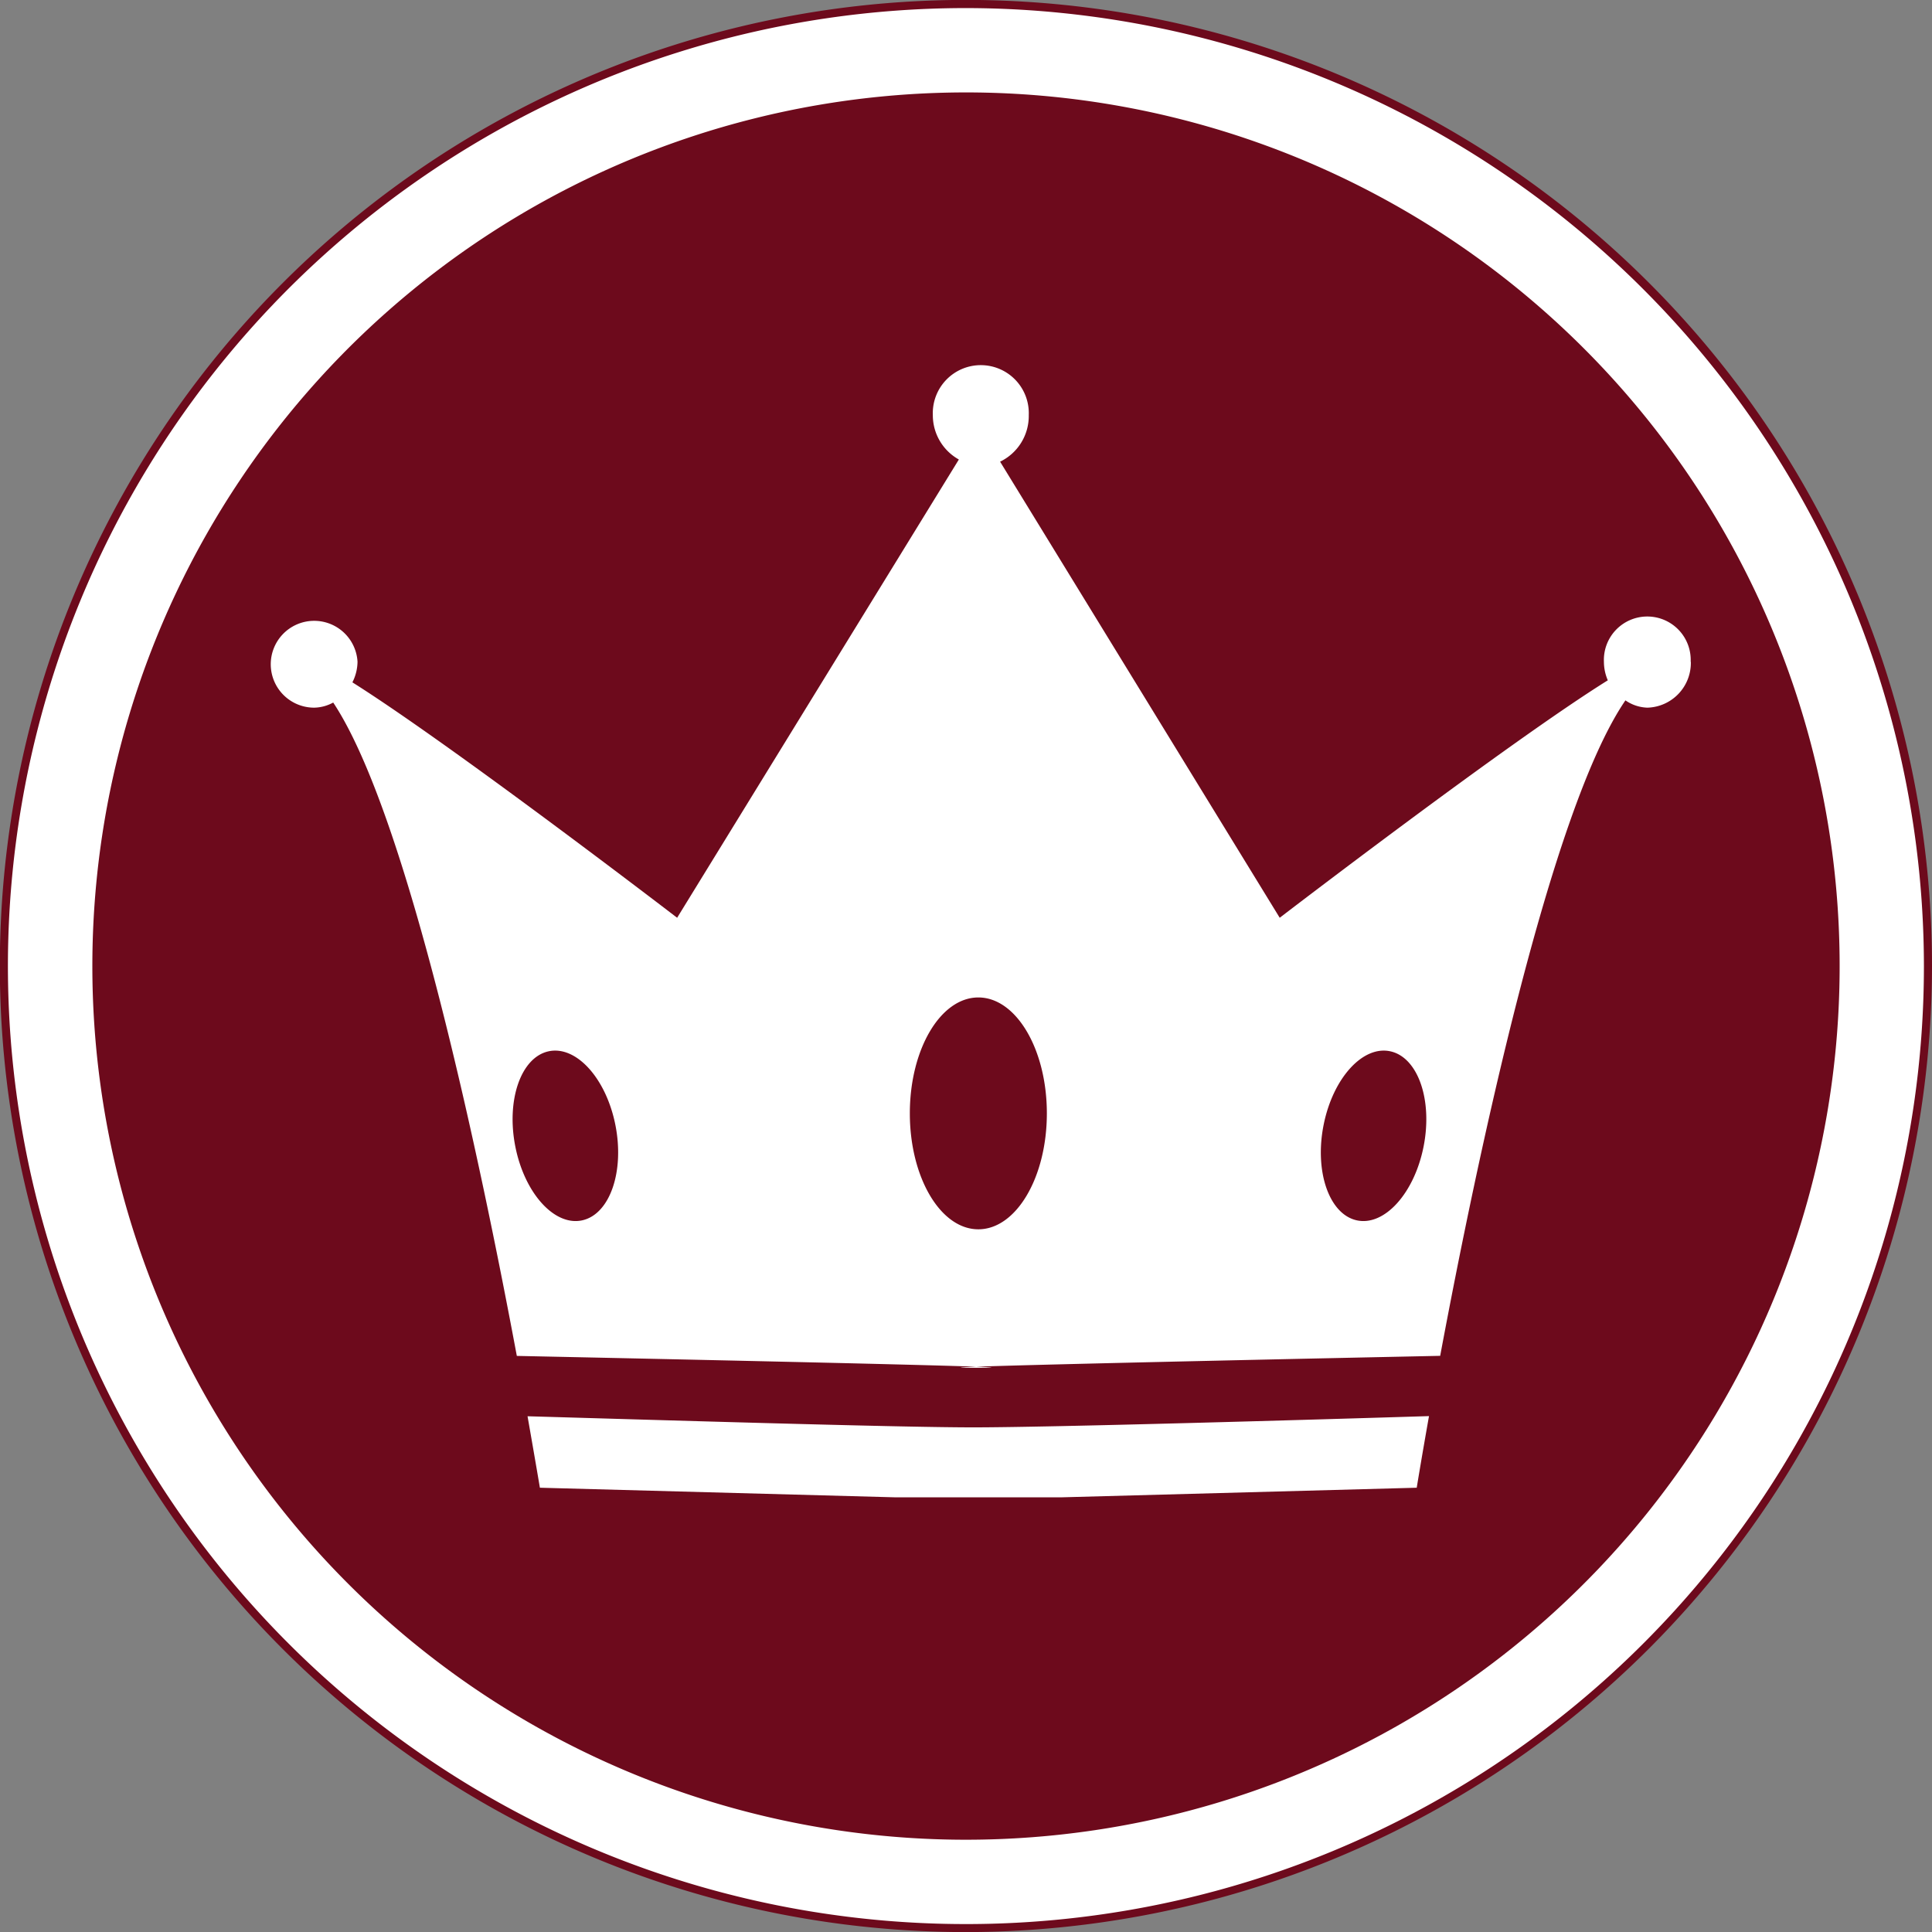 <?xml version="1.0" encoding="UTF-8"?>
<svg xmlns="http://www.w3.org/2000/svg" width="24.874" height="24.875" viewBox="0 0 24.874 24.875">
  <rect x="0" y="0" width="24.874" height="24.875" fill="#808080" stroke="none"/>
  <g transform="translate(-6275.355 505.528)">
    <path d="M271.283,67.295A12.385,12.385,0,1,0,258.9,54.91a12.385,12.385,0,0,0,12.385,12.385" transform="translate(6016.509 -548)" fill="#fff"></path>
    <path d="M271.283,67.347A12.438,12.438,0,1,1,283.72,54.911a12.451,12.451,0,0,1-12.437,12.436m0-24.771a12.334,12.334,0,1,0,12.333,12.335,12.347,12.347,0,0,0-12.333-12.335" transform="translate(6016.509 -548)" fill="#6d0a1c"></path>
    <path d="M271.283,66.158A11.248,11.248,0,1,0,260.035,54.91a11.248,11.248,0,0,0,11.248,11.248" transform="translate(6016.509 -548)" fill="#6d0a1c"></path>
    <path d="M271.37,60.849c-.99,0-4.229-.1-5.732-.143.1.569.159.92.159.92l4.585.124H272.5l4.586-.124s.057-.352.158-.922c-1.489.046-4.864.145-5.872.145m.041-.781c-.244.009-.281.014,0,.014s.244-.005,0-.014m5.76-2.828c-.121.6-.506,1.023-.861.943s-.545-.631-.424-1.232.506-1.023.861-.943.545.631.424,1.232m-4.849-.434c0,.825-.395,1.493-.882,1.493s-.882-.668-.882-1.493.395-1.492.882-1.492.882.668.882,1.492m-5.98,1.377c-.355.08-.741-.342-.862-.943s.069-1.152.424-1.232.741.342.862.943-.069,1.152-.424,1.232m14.269-7.191a.559.559,0,1,0-1.117,0,.608.608,0,0,0,.05.239c-1.274.794-4.224,3.057-4.224,3.057l-3.6-5.872a.653.653,0,0,0,.369-.6.618.618,0,1,0-1.235,0,.652.652,0,0,0,.335.572l-3.627,5.9s-2.885-2.214-4.181-3.031a.6.6,0,0,0,.066-.265.559.559,0,1,0-.558.591.527.527,0,0,0,.245-.066c.962,1.449,1.9,5.929,2.364,8.412,1.472.031,5.041.107,5.915.139.886-.032,4.54-.11,5.973-.14.467-2.5,1.415-7.023,2.385-8.439a.524.524,0,0,0,.284.094.576.576,0,0,0,.558-.591" transform="translate(6016.509 -548)" fill="#fff"></path>
  </g>
</svg>
